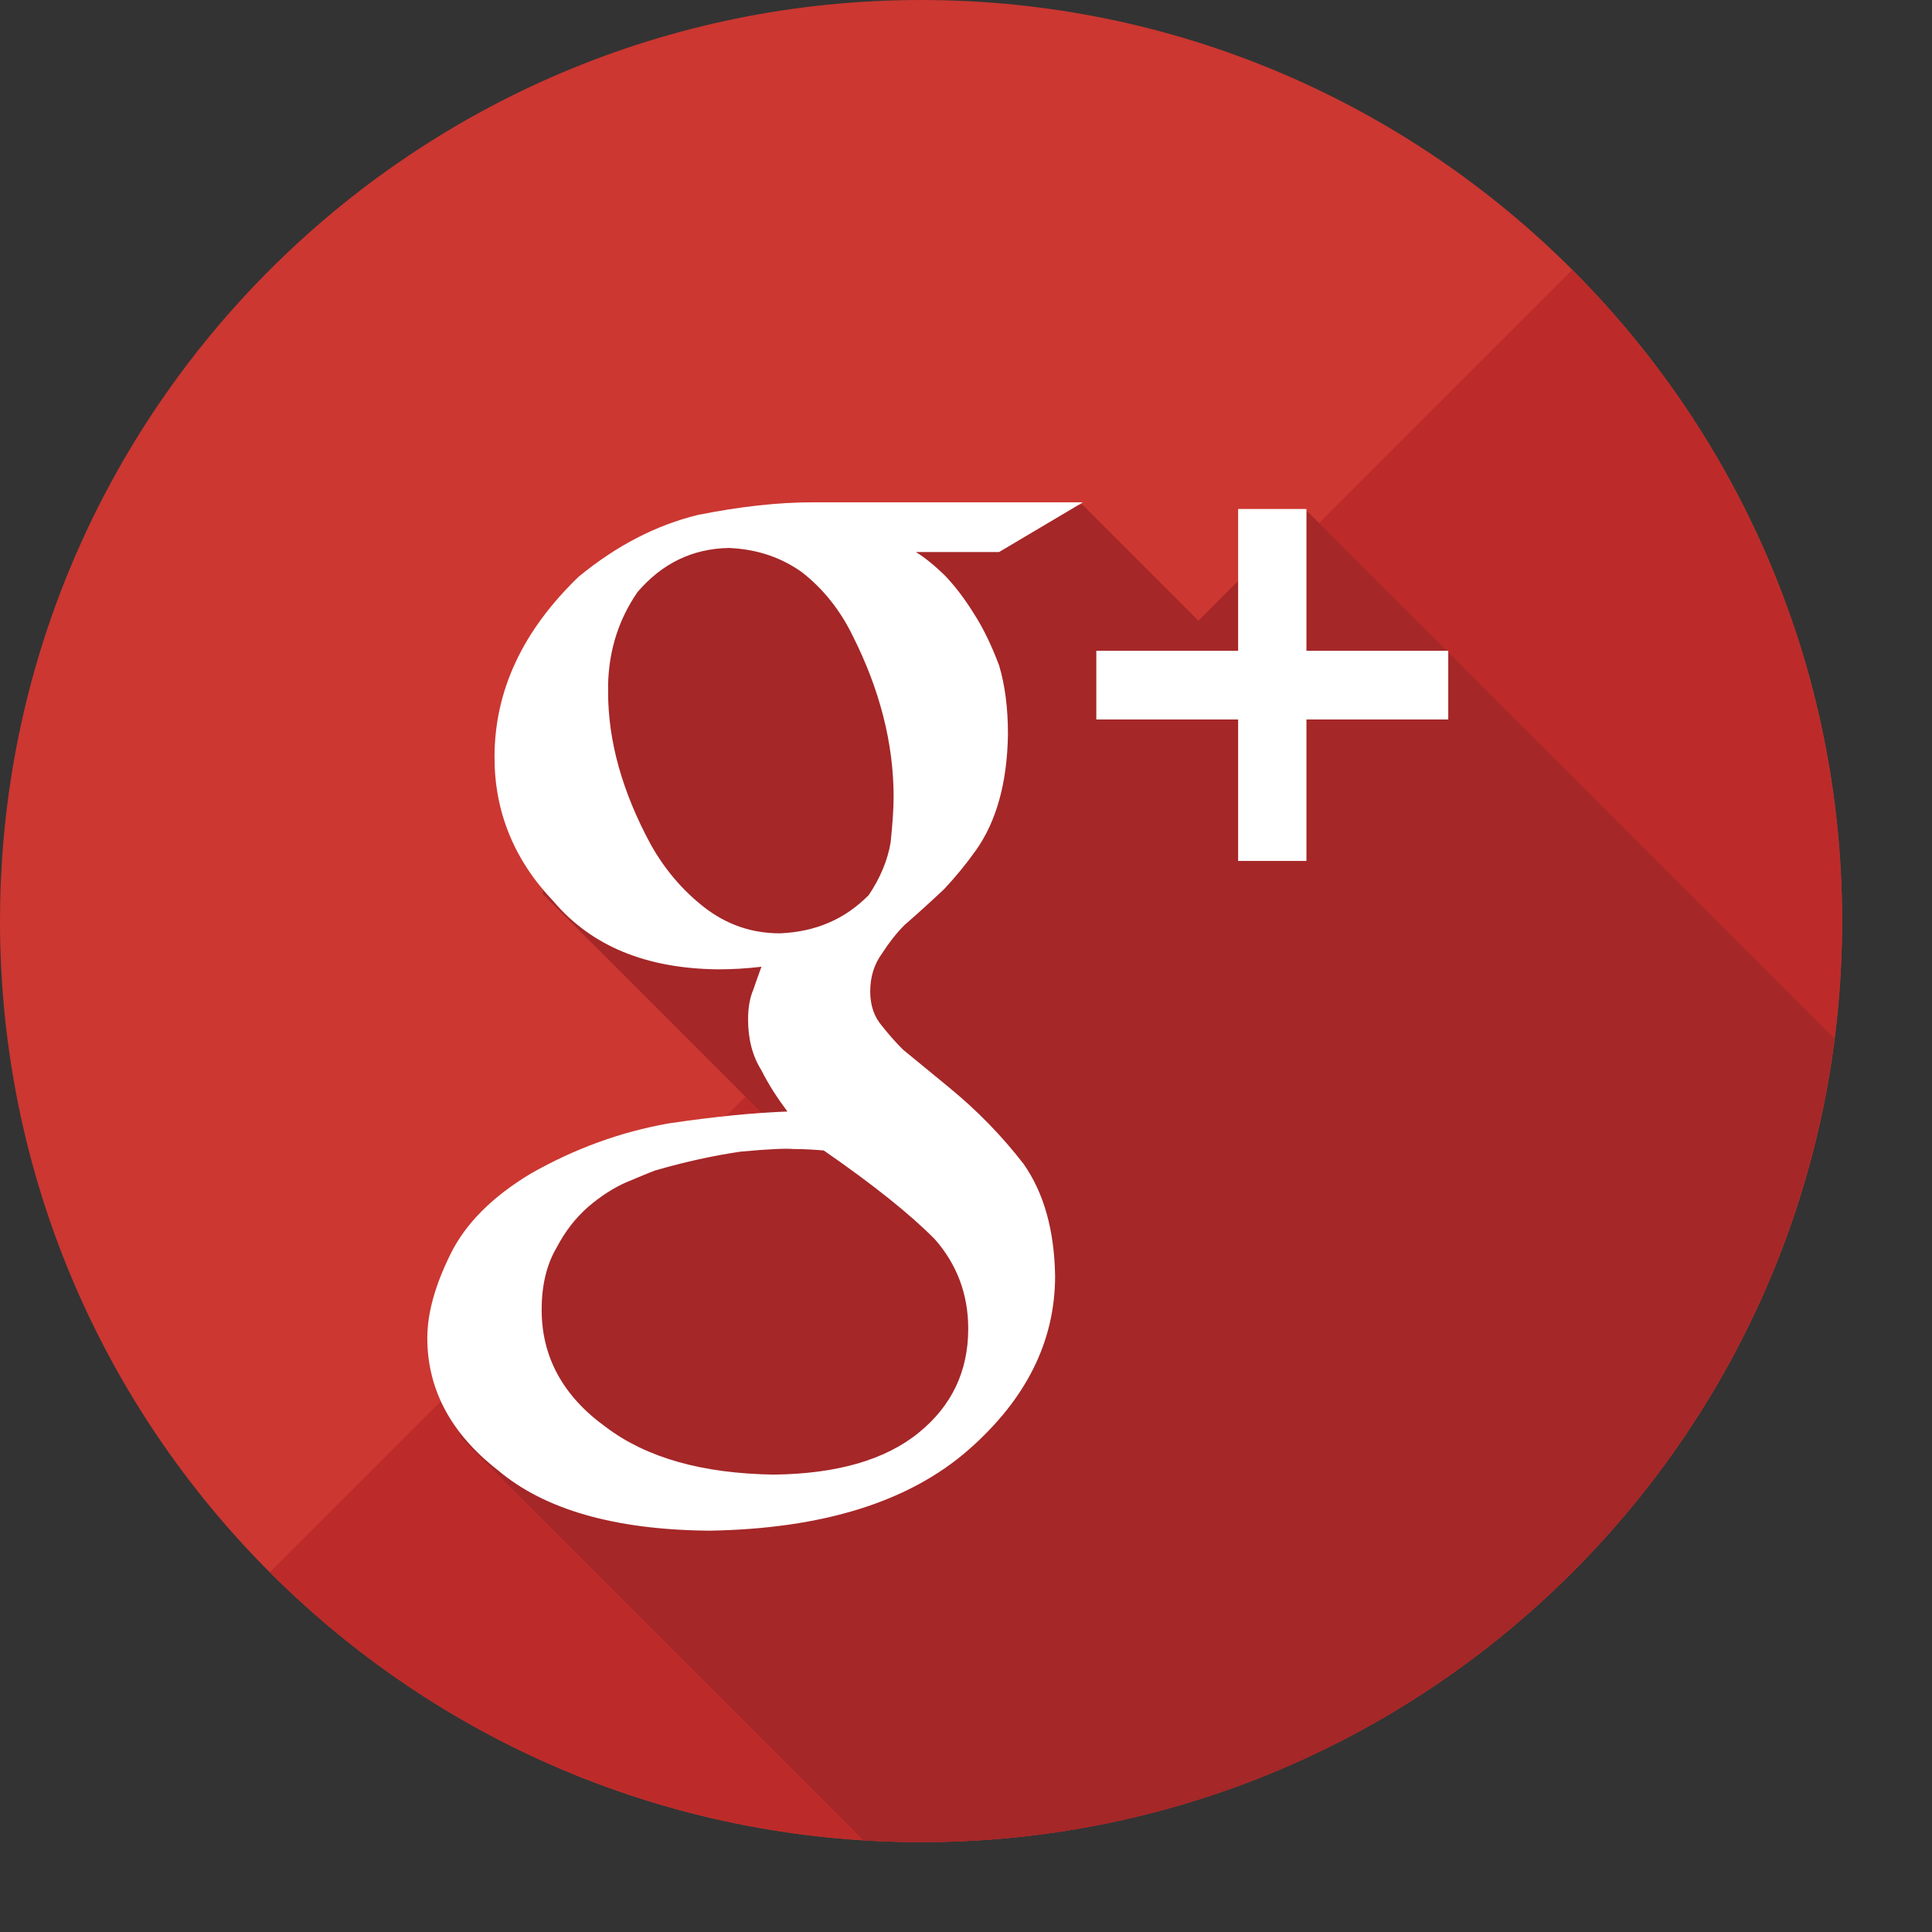 <?xml version="1.0" encoding="UTF-8"?><svg xmlns="http://www.w3.org/2000/svg" xmlns:xlink="http://www.w3.org/1999/xlink" height="520.4" preserveAspectRatio="xMidYMid meet" version="1.0" viewBox="7.9 7.9 520.4 520.4" width="520.4" zoomAndPan="magnify"><rect x="7.9" y="7.9" width="520.4" height="520.4" fill="#333333" stroke="none"/><g id="change1_1"><path d="m7.9 256c0-137 111.1-248.1 248.1-248.1s248.1 111.1 248.1 248.1-111.1 248.1-248.1 248.1-248.1-111.1-248.1-248.1z" fill="#cc3731"/></g><g id="change2_1"><path d="m431.4 80.6c96.9 96.9 96.9 253.9 0 350.8s-254 96.9-350.8 0z" fill="#bc2b2a"/></g><g id="change3_1"><path d="m502 287.6-141.9-141.9-29.4 29.4-31.3-31.3-39.8 7.3-13.7 5.8-44.4-8.4-39.8 24.8-7.6 75.4 62 62-38.1 8.1-36.6 17.6-9.6 58.5 108.7 108.7c5.1.3 10.3.5 15.5.5 126.3 0 230.5-94.4 246-216.5" fill="#a52728"/></g><g fill="#fff" id="change4_1"><path d="m254.6 156.6c2.3 1.4 4.9 3.5 7.7 6.2 2.7 2.8 5.4 6.3 8 10.5 2.5 3.9 4.7 8.5 6.7 13.8 1.6 5.3 2.4 11.5 2.4 18.6-.2 13-3.1 23.4-8.6 31.2-2.7 3.8-5.6 7.3-8.6 10.5-3.4 3.2-6.9 6.4-10.7 9.7-2.2 2.2-4.2 4.8-6 7.6-2.2 3-3.2 6.4-3.2 10.3 0 3.8 1.1 6.9 3.3 9.4 1.9 2.4 3.7 4.4 5.5 6.2l12.3 10.1c7.7 6.3 14.4 13.2 20.2 20.7 5.4 7.7 8.3 17.7 8.5 30.2 0 17.6-7.8 33.2-23.3 46.8-16.1 14.1-39.4 21.3-69.8 21.8-25.5-.2-44.5-5.7-57-16.3-12.7-9.9-19-21.8-19-35.6 0-6.7 2.1-14.2 6.2-22.5 4-8.2 11.2-15.5 21.7-21.8 11.8-6.7 24.1-11.2 37.1-13.5 12.8-1.9 23.5-2.9 32-3.2-2.6-3.5-5-7.1-7-11.1-2.4-3.8-3.6-8.4-3.6-13.7 0-3.2.5-5.9 1.4-8 .8-2.3 1.5-4.3 2.2-6.2-4.1.5-8 .7-11.7.7-19.4-.2-34.1-6.3-44.3-18.3-10.6-11.1-15.9-24.1-15.9-38.8 0-17.9 7.5-34 22.6-48.6 10.3-8.5 21.1-14 32.2-16.7 11-2.2 21.4-3.4 31-3.4h72.7l-22.6 13.4zm14.1 209.2c0-9.2-3-17.3-9-24.1-6.4-6.5-16.3-14.5-29.9-23.9-2.3-.2-5-.4-8.2-.4-1.9-.2-6.6 0-14.2.7-7.5 1.1-15.2 2.8-23.1 5.1-1.9.7-4.4 1.8-7.8 3.2-3.4 1.5-6.8 3.7-10.2 6.6-3.4 3-6.2 6.6-8.5 11-2.7 4.6-4 10.2-4 16.7 0 12.8 5.8 23.3 17.3 31.6 11 8.3 26 12.5 45.2 12.8 17.1-.2 30.2-4 39.2-11.4 8.8-7.2 13.2-16.5 13.2-27.9m-50.7-106.5c9.6-.4 17.5-3.8 23.9-10.3 3.1-4.6 5.1-9.4 5.9-14.2.5-4.9.8-8.9.8-12.3 0-14.3-3.7-28.8-11-43.3-3.4-7-8-12.7-13.6-17.1-5.7-4.1-12.3-6.3-19.8-6.6-9.9.2-18 4.2-24.6 11.9-5.5 8-8.1 17.1-7.9 27 0 13.1 3.8 26.8 11.5 41 3.7 6.6 8.5 12.3 14.4 16.9 6.1 4.7 12.8 7 20.4 7" fill="inherit"/><path d="m398 183.2h-38.2v-38.2h-18.4v38.2h-38.2v18.5h38.2v38.1h18.4v-38.1h38.2z" fill="inherit"/></g></svg>